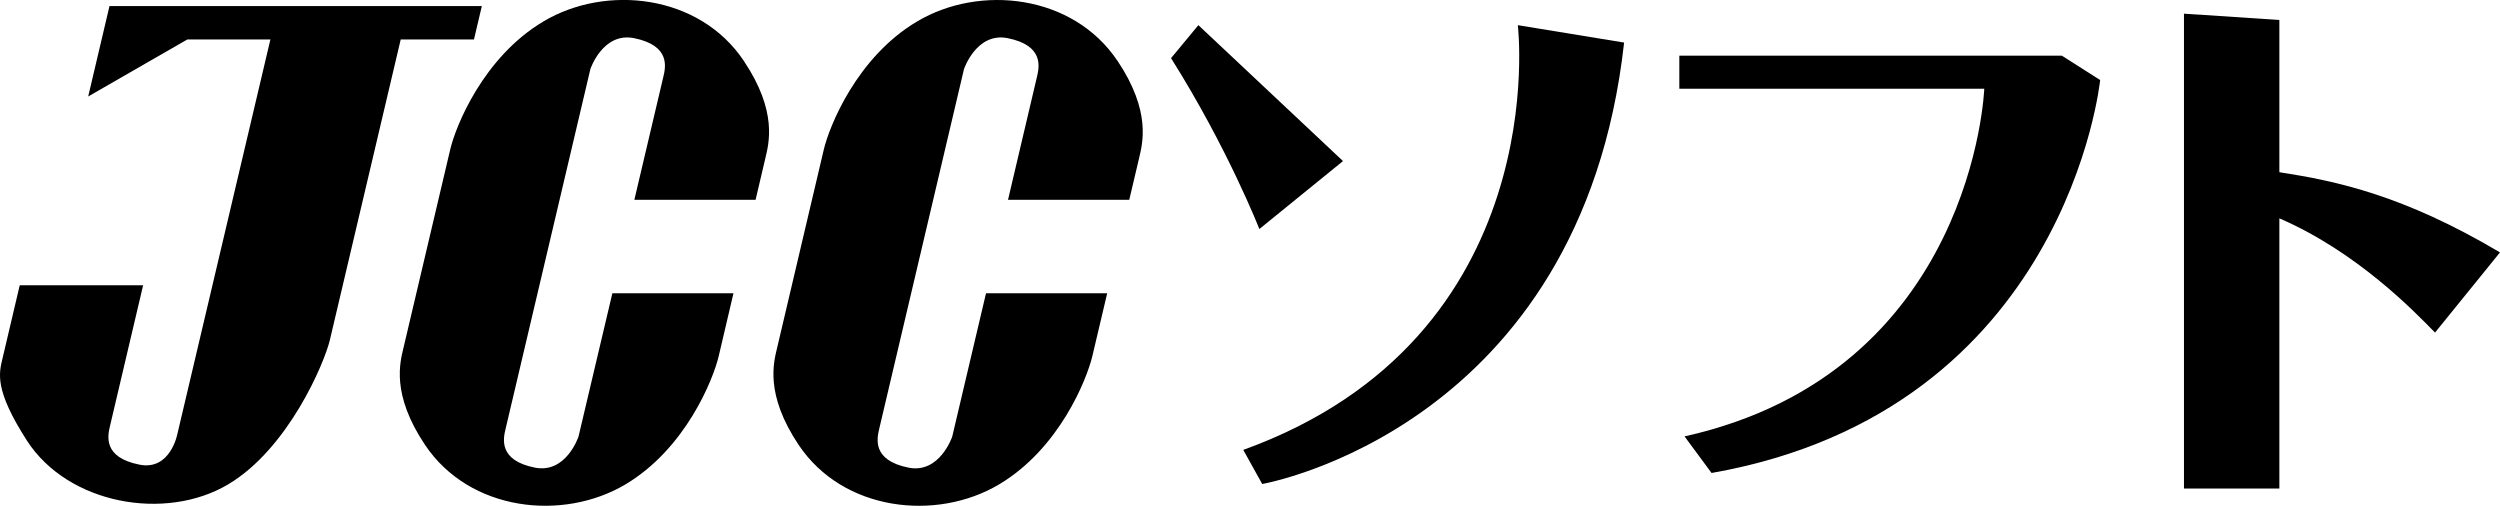 <?xml version="1.0" encoding="UTF-8"?><svg id="b" xmlns="http://www.w3.org/2000/svg" width="170" height="34.393" viewBox="0 0 170 34.393"><g id="c"><path d="M32.765.413H7.445l-1.448,6.148,6.742-3.877h5.648l-6.321,26.809s-.466,2.521-2.578,2.104c-2.522-.496-2.159-1.99-2.005-2.644.15-.651,2.25-9.557,2.25-9.557H1.342s-.928,3.942-1.168,4.965c-.239,1.016-.582,2.123,1.668,5.617,2.804,4.321,9.406,5.488,13.667,2.963,4.108-2.442,6.557-8.278,6.921-9.818L27.249,2.684h4.981l.535-2.271ZM36.958,1.456c-4.111,2.437-5.984,7.166-6.341,8.701l-3.172,13.461c-.244,1.019-.858,3.178,1.458,6.636,3.031,4.521,9.363,5.212,13.625,2.687,4.106-2.442,5.978-7.171,6.341-8.71.172-.725,1.007-4.29,1.007-4.29h-8.235l-2.303,9.749s-.836,2.524-2.959,2.11c-2.519-.499-2.153-2.001-1.996-2.652.153-.646,5.763-24.45,5.763-24.45,0,0,.836-2.517,2.955-2.107,2.522.502,2.159,1.996,2.002,2.649-.149.651-1.967,8.345-1.967,8.345h8.244s.424-1.797.66-2.811c.24-1.02.855-3.182-1.465-6.64-3.024-4.52-9.356-5.212-13.617-2.68M75.988,4.137c-3.027-4.52-9.362-5.212-13.622-2.68-4.118,2.437-5.982,7.166-6.345,8.701l-3.169,13.461c-.243,1.019-.857,3.178,1.458,6.636,3.025,4.521,9.367,5.212,13.622,2.687,4.112-2.442,5.975-7.171,6.344-8.71.171-.725,1.013-4.29,1.013-4.29h-8.24l-2.298,9.749s-.848,2.524-2.961,2.11c-2.52-.499-2.151-2.001-2.001-2.652.15-.646,5.762-24.45,5.762-24.45,0,0,.843-2.517,2.959-2.107,2.52.502,2.151,1.996,1.999,2.649-.15.651-1.964,8.345-1.964,8.345h8.244s.421-1.797.664-2.811c.237-1.02.851-3.182-1.463-6.64"/><path d="M154.997,1.358v10.352c3.919.606,8.446,1.568,15.003,5.453l-4.419,5.453c-1.426-1.461-5.311-5.488-10.584-7.769v18.373h-6.487V.93l6.487.428Z"/><path d="M114.549,29.675l1.837,2.488c24.173-4.266,26.424-26.72,26.424-26.72l-2.607-1.659h-26.009v2.251h20.736s-.711,19.255-20.381,23.64Z"/><path d="M81.489,1.71l9.835,9.243-5.688,4.621s-2.151-5.503-6.005-11.62l1.858-2.243Z"/><path d="M103.211,1.71s2.557,21.213-18.669,28.883l1.288,2.318s21.685-3.752,24.61-30.017l-7.228-1.183Z"/></g></svg>